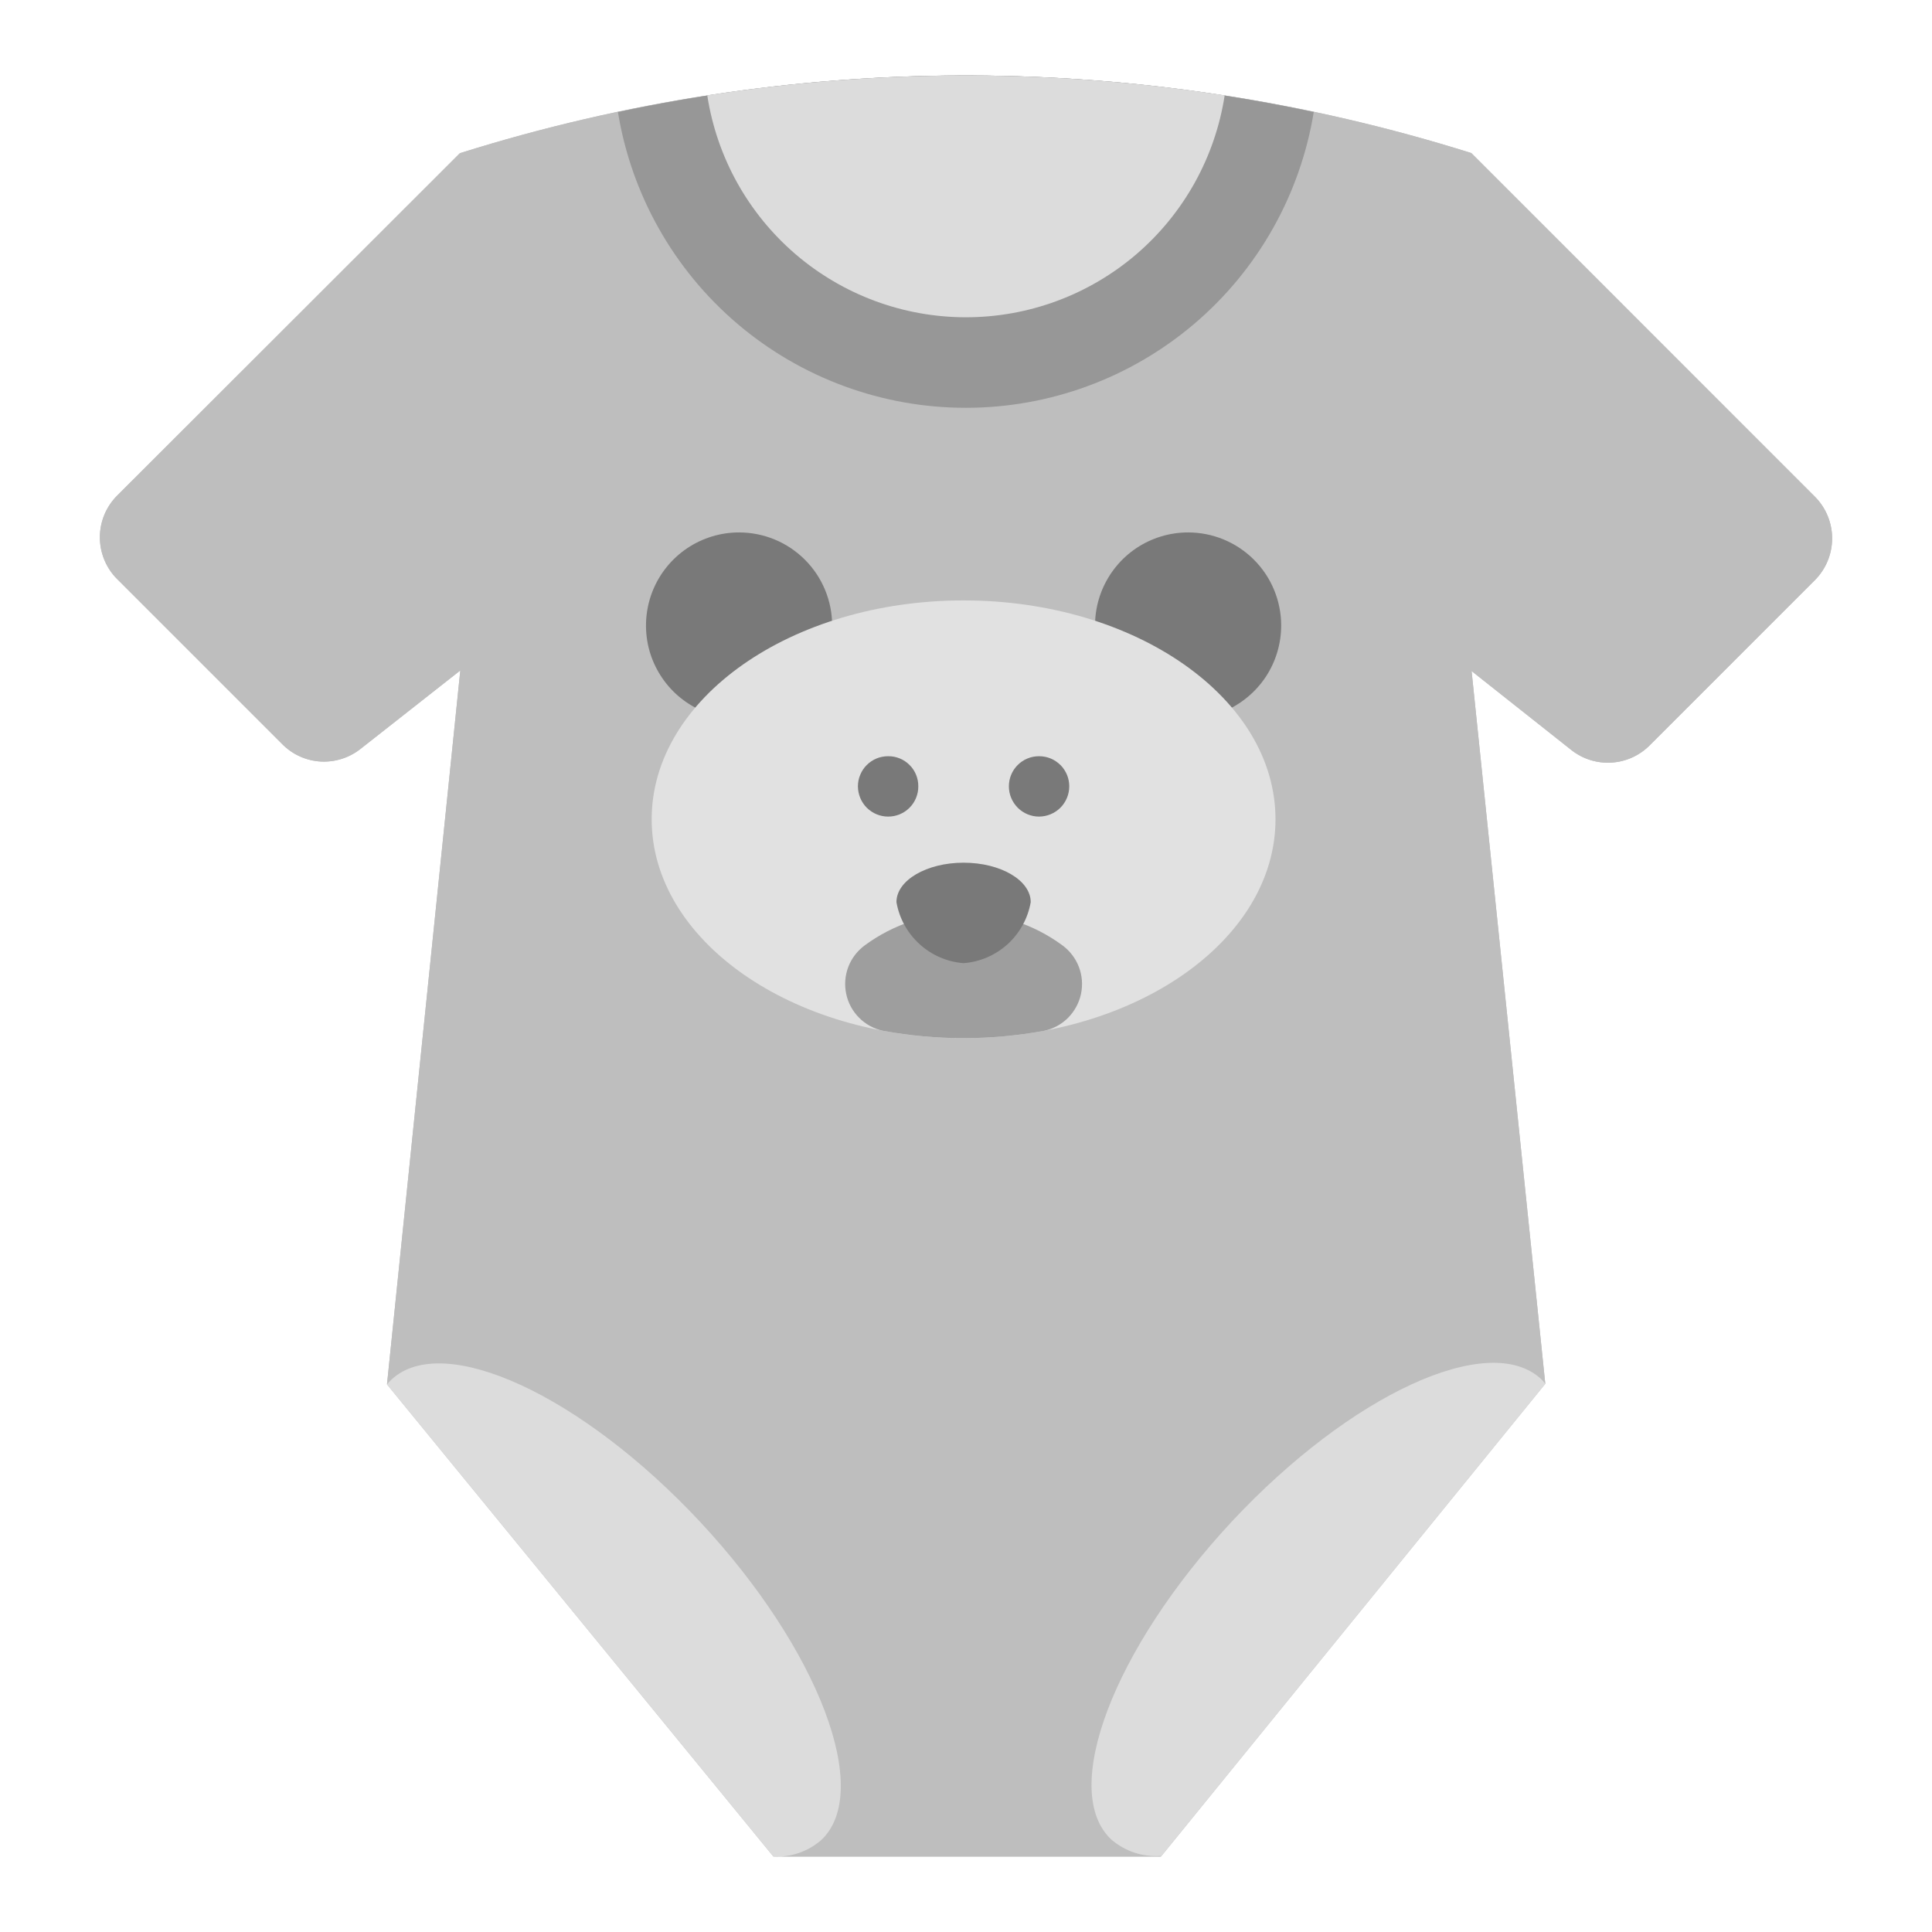 <svg width="36" height="36" viewBox="0 0 36 36" fill="none" xmlns="http://www.w3.org/2000/svg">
<path d="M33.822 9.259L27.421 2.857L27.416 2.852C21.284 0.924 14.709 0.924 8.577 2.852V2.857L8.572 2.852L2.182 9.236C1.976 9.442 1.861 9.722 1.861 10.012C1.861 10.303 1.976 10.583 2.182 10.789L5.264 13.871C5.454 14.061 5.706 14.174 5.974 14.19C6.241 14.205 6.505 14.122 6.716 13.956L8.577 12.493L7.211 25.796L14.411 34.594H21.633L28.794 25.785L27.421 12.504L29.283 13.978C29.494 14.143 29.757 14.226 30.025 14.21C30.292 14.195 30.544 14.082 30.734 13.894L33.822 10.806C34.025 10.599 34.139 10.322 34.139 10.032C34.139 9.743 34.025 9.465 33.822 9.259Z" fill="#BEBEBE"/>
<path d="M7.211 25.796L14.411 34.594H21.633L28.794 25.785L28.523 25.219L17.999 21.445L7.489 25.278L7.211 25.796Z" fill="#DCDCDC"/>
<path d="M33.822 10.806L30.734 13.894C30.544 14.082 30.292 14.195 30.025 14.21C29.757 14.226 29.494 14.143 29.283 13.978L27.421 12.504L28.794 25.785C28.77 25.753 28.744 25.722 28.715 25.695C27.742 24.795 25.166 25.982 22.955 28.35C20.744 30.724 19.737 33.373 20.71 34.279C20.966 34.498 21.297 34.607 21.633 34.583L21.622 34.594H14.411C14.735 34.611 15.053 34.502 15.299 34.29C16.267 33.39 15.26 30.735 13.049 28.361C10.839 25.993 8.262 24.806 7.295 25.706C7.267 25.734 7.239 25.762 7.211 25.796L8.577 12.493L6.716 13.956C6.505 14.122 6.241 14.205 5.974 14.19C5.706 14.174 5.454 14.061 5.264 13.871L2.182 10.789C1.976 10.583 1.861 10.303 1.861 10.012C1.861 9.722 1.976 9.442 2.182 9.236L8.572 2.852L8.577 2.857V2.852C14.709 0.924 21.284 0.924 27.416 2.852L27.421 2.857L33.822 9.259C34.025 9.465 34.139 9.743 34.139 10.032C34.139 10.322 34.025 10.599 33.822 10.806Z" fill="#BEBEBE"/>
<path d="M15.506 11.655C15.506 11.998 15.404 12.334 15.214 12.619C15.023 12.904 14.752 13.126 14.435 13.258C14.118 13.389 13.77 13.423 13.433 13.356C13.097 13.289 12.788 13.124 12.545 12.882C12.303 12.639 12.137 12.33 12.07 11.994C12.004 11.657 12.038 11.309 12.169 10.992C12.3 10.675 12.523 10.404 12.808 10.213C13.093 10.023 13.428 9.921 13.771 9.921C13.999 9.921 14.225 9.966 14.435 10.053C14.646 10.14 14.837 10.268 14.998 10.429C15.159 10.59 15.287 10.781 15.374 10.992C15.461 11.202 15.506 11.428 15.506 11.655ZM22.139 9.921C21.796 9.921 21.46 10.023 21.175 10.213C20.89 10.404 20.668 10.675 20.536 10.992C20.405 11.309 20.371 11.657 20.438 11.994C20.505 12.33 20.67 12.639 20.912 12.882C21.155 13.124 21.464 13.289 21.8 13.356C22.137 13.423 22.485 13.389 22.802 13.258C23.119 13.126 23.39 12.904 23.581 12.619C23.771 12.334 23.873 11.998 23.873 11.655C23.873 11.428 23.828 11.202 23.741 10.992C23.654 10.781 23.526 10.59 23.365 10.429C23.204 10.268 23.013 10.14 22.802 10.053C22.592 9.966 22.366 9.921 22.139 9.921Z" fill="#797979"/>
<path d="M17.955 19.344C21.165 19.344 23.767 17.518 23.767 15.266C23.767 13.013 21.165 11.188 17.955 11.188C14.745 11.188 12.143 13.013 12.143 15.266C12.143 17.518 14.745 19.344 17.955 19.344Z" fill="#E1E1E1"/>
<path d="M18.799 14.653C18.799 14.579 18.813 14.506 18.841 14.438C18.869 14.369 18.911 14.307 18.963 14.255C19.015 14.203 19.077 14.161 19.146 14.133C19.214 14.105 19.287 14.091 19.361 14.091C19.435 14.091 19.509 14.105 19.577 14.133C19.645 14.161 19.707 14.203 19.76 14.255C19.812 14.307 19.853 14.369 19.882 14.438C19.91 14.506 19.924 14.579 19.924 14.653C19.924 14.802 19.864 14.945 19.759 15.051C19.653 15.156 19.51 15.215 19.361 15.216C19.212 15.216 19.069 15.156 18.964 15.051C18.859 14.945 18.799 14.802 18.799 14.653ZM15.986 14.653C15.986 14.579 16 14.506 16.029 14.438C16.057 14.369 16.098 14.307 16.151 14.255C16.203 14.203 16.265 14.161 16.333 14.133C16.402 14.105 16.475 14.091 16.549 14.091C16.623 14.09 16.696 14.104 16.765 14.132C16.834 14.16 16.896 14.202 16.948 14.254C17.001 14.306 17.042 14.369 17.07 14.437C17.098 14.506 17.112 14.579 17.111 14.653C17.112 14.727 17.097 14.8 17.069 14.869C17.041 14.937 17 14.999 16.947 15.052C16.895 15.104 16.833 15.145 16.764 15.174C16.696 15.202 16.623 15.216 16.549 15.216C16.4 15.216 16.257 15.156 16.151 15.051C16.046 14.945 15.987 14.802 15.986 14.653Z" fill="#797979"/>
<path d="M19.795 17.614C19.934 17.716 20.041 17.855 20.103 18.016C20.165 18.177 20.178 18.352 20.143 18.52C20.107 18.689 20.023 18.843 19.902 18.965C19.78 19.087 19.626 19.171 19.457 19.207C18.464 19.39 17.446 19.39 16.453 19.207C16.285 19.171 16.13 19.087 16.009 18.965C15.887 18.843 15.803 18.689 15.768 18.52C15.732 18.352 15.746 18.177 15.807 18.016C15.869 17.855 15.976 17.716 16.115 17.614C16.648 17.222 17.293 17.01 17.955 17.01C18.617 17.01 19.262 17.222 19.795 17.614Z" fill="#9E9E9E"/>
<path d="M19.206 16.81C19.154 17.111 19.002 17.387 18.776 17.593C18.549 17.799 18.26 17.924 17.955 17.947C17.65 17.924 17.361 17.799 17.135 17.593C16.908 17.387 16.756 17.111 16.704 16.81C16.704 16.404 17.264 16.075 17.955 16.075C18.646 16.075 19.206 16.404 19.206 16.81Z" fill="#797979"/>
<path d="M24.48 2.087C24.229 3.626 23.44 5.025 22.252 6.035C21.064 7.045 19.556 7.599 17.997 7.599C16.438 7.599 14.93 7.045 13.742 6.035C12.555 5.025 11.765 3.626 11.514 2.087C15.789 1.179 20.206 1.179 24.48 2.087Z" fill="#979797"/>
<path d="M22.82 1.777C22.642 2.929 22.059 3.978 21.175 4.737C20.29 5.495 19.164 5.912 17.999 5.912C16.834 5.912 15.708 5.495 14.824 4.737C13.94 3.978 13.356 2.929 13.179 1.777C16.373 1.283 19.625 1.283 22.82 1.777Z" fill="#DCDCDC"/>
</svg>
